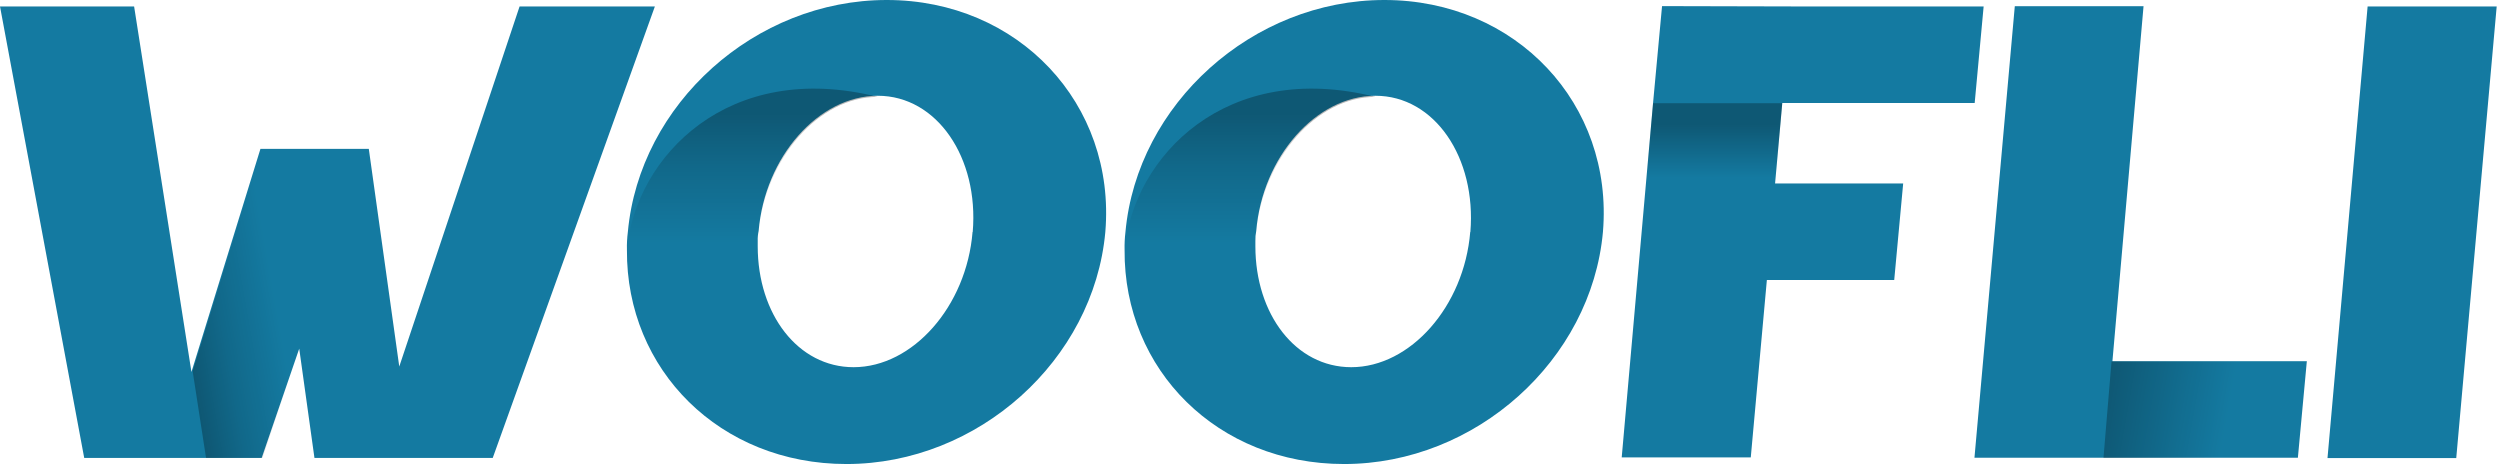 <svg width="317" height="59" viewBox="0 0 317 59" fill="none" xmlns="http://www.w3.org/2000/svg">
<path d="M65.884 0.816H83.039L62.477 58.069H39.873L37.942 44.206L33.18 58.069H10.679L0 0.816H17.005L24.276 47.165L33.024 18.876H46.764L50.627 46.478L65.884 0.816Z" fill="#147AA1"/>
<path opacity="0.35" d="M46.573 18.876L33.282 58.069H26.126L24.426 47.05L33.166 18.767H46.573V18.876Z" fill="url(#paint0_linear_2991_1131)"/>
<path d="M112.437 0C95.738 0 81.087 13.175 79.611 29.419C79.514 30.172 79.476 30.931 79.495 31.691C79.386 46.914 91.31 58.838 107.329 58.838C124.028 58.838 138.679 45.662 140.155 29.419C141.516 13.175 129.136 0 112.437 0ZM123.32 29.419C122.552 38.846 115.736 46.56 108.234 46.56C101.193 46.56 96.078 39.853 96.078 31.221V30.541C96.064 30.121 96.103 29.7 96.194 29.29C96.99 19.862 103.805 12.142 111.301 12.142C118.797 12.142 124.137 19.991 123.341 29.419H123.32Z" fill="#147AA1"/>
<path opacity="0.35" d="M96.072 31.351L79.488 31.691V31.596C80.624 19.896 92.324 7.517 111.295 12.285C103.812 12.285 97.099 20.012 96.187 29.439C96.206 29.86 96.167 30.281 96.072 30.691V31.371V31.351Z" fill="url(#paint1_linear_2991_1131)"/>
<path d="M175.54 0C158.841 0 144.183 13.175 142.707 29.419C142.617 30.172 142.58 30.932 142.598 31.691C142.483 46.914 154.407 58.838 170.425 58.838C187.124 58.838 201.776 45.662 203.252 29.419C204.619 13.175 192.233 0 175.54 0ZM186.424 29.419C185.648 38.846 178.833 46.56 171.337 46.56C164.29 46.56 159.182 39.853 159.182 31.221V30.541C159.168 30.121 159.205 29.701 159.29 29.29C160.086 19.862 166.902 12.142 174.405 12.142C181.907 12.142 187.22 19.991 186.444 29.419H186.424Z" fill="#147AA1"/>
<path opacity="0.35" d="M159.181 31.351L142.598 31.691V31.596C143.734 19.896 155.433 7.517 174.404 12.285C166.922 12.285 160.201 20.012 159.29 29.439C159.308 29.86 159.271 30.28 159.181 30.691V31.371V31.351Z" fill="url(#paint2_linear_2991_1131)"/>
<path d="M227.107 0.816H251.526L250.39 13.06H225.991L225.08 23.263H241.323L240.187 35.507H224.039L221.998 58.001H205.633L209.612 13.019L210.748 0.775L227.107 0.816Z" fill="#147AA1"/>
<path opacity="0.35" d="M209.612 13.087H225.991L222.012 58.069H205.633L209.612 13.087Z" fill="url(#paint3_linear_2991_1131)"/>
<path d="M267.856 45.799H292.507L291.371 58.042H266.72H250.361L255.476 0.79H271.801L267.856 45.799Z" fill="#147AA1"/>
<path opacity="0.35" d="M291.29 58.069H266.721L267.741 45.826H292.392L291.29 58.069Z" fill="url(#paint4_linear_2991_1131)"/>
<path d="M300.215 0.816H316.581L311.452 58.083H295.127L300.215 0.816Z" fill="#147AA1"/>
<defs>
<linearGradient id="paint0_linear_2991_1131" x1="22.987" y1="40.229" x2="49.534" y2="35.538" gradientUnits="userSpaceOnUse">
<stop offset="0.01" stop-opacity="0.8"/>
<stop offset="0.18" stop-opacity="0.42"/>
<stop offset="0.45" stop-opacity="0"/>
</linearGradient>
<linearGradient id="paint1_linear_2991_1131" x1="95.408" y1="11.678" x2="95.408" y2="31.194" gradientUnits="userSpaceOnUse">
<stop offset="0.14" stop-opacity="0.8"/>
<stop offset="0.48" stop-opacity="0.42"/>
<stop offset="0.98" stop-opacity="0"/>
</linearGradient>
<linearGradient id="paint2_linear_2991_1131" x1="158.504" y1="11.678" x2="158.504" y2="31.194" gradientUnits="userSpaceOnUse">
<stop offset="0.14" stop-opacity="0.8"/>
<stop offset="0.48" stop-opacity="0.42"/>
<stop offset="0.98" stop-opacity="0"/>
</linearGradient>
<linearGradient id="paint3_linear_2991_1131" x1="215.806" y1="13.091" x2="215.806" y2="58.074" gradientUnits="userSpaceOnUse">
<stop offset="0.06" stop-opacity="0.8"/>
<stop offset="0.21" stop-opacity="0"/>
</linearGradient>
<linearGradient id="paint4_linear_2991_1131" x1="267.111" y1="49.737" x2="291.965" y2="54.122" gradientUnits="userSpaceOnUse">
<stop stop-opacity="0.8"/>
<stop offset="0.62" stop-opacity="0"/>
</linearGradient>
</defs>
</svg>

